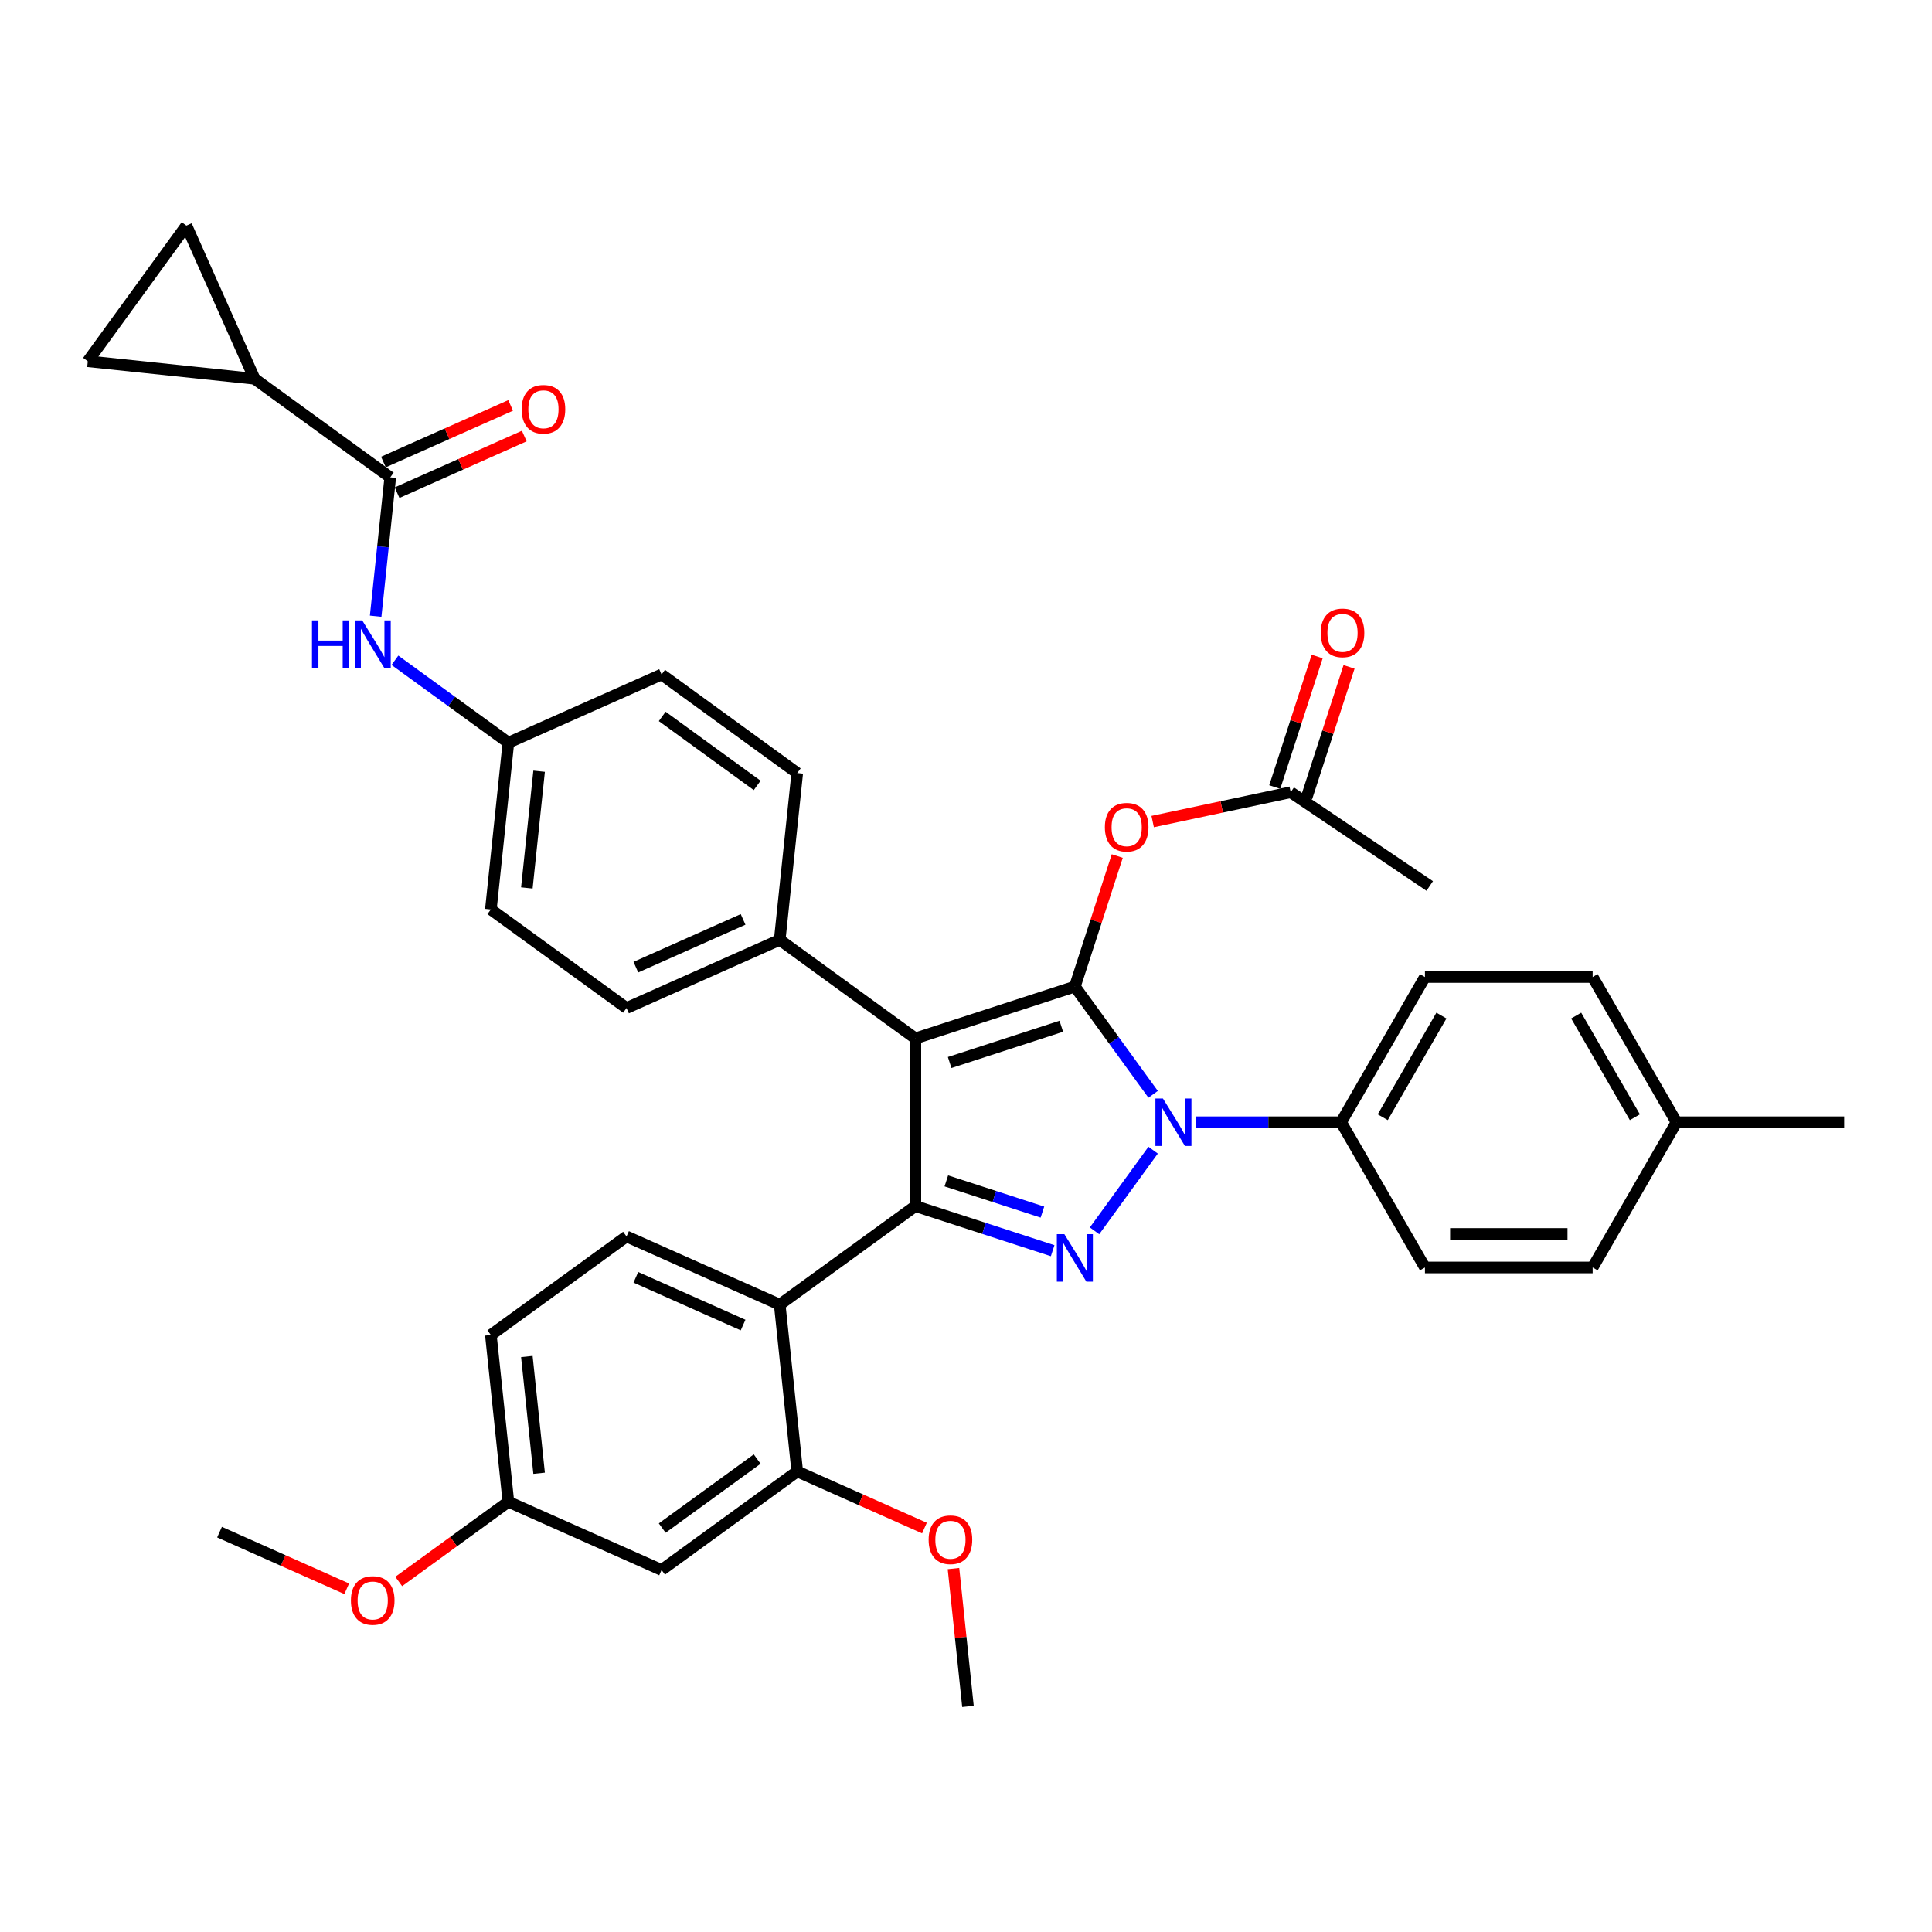 <?xml version='1.0' encoding='iso-8859-1'?>
<svg version='1.1' baseProfile='full'
              xmlns='http://www.w3.org/2000/svg'
                      xmlns:rdkit='http://www.rdkit.org/xml'
                      xmlns:xlink='http://www.w3.org/1999/xlink'
                  xml:space='preserve'
width='1000px' height='1000px' viewBox='0 0 1000 1000'>
<!-- END OF HEADER -->
<rect style='opacity:1.0;fill:#FFFFFF;stroke:none' width='1000' height='1000' x='0' y='0'> </rect>
<path class='bond-0' d='M 131.775,196.065 L 45.455,186.992' style='fill:none;fill-rule:evenodd;stroke:#000000;stroke-width:6px;stroke-linecap:butt;stroke-linejoin:miter;stroke-opacity:1' />
<path class='bond-1' d='M 131.775,196.065 L 96.472,116.773' style='fill:none;fill-rule:evenodd;stroke:#000000;stroke-width:6px;stroke-linecap:butt;stroke-linejoin:miter;stroke-opacity:1' />
<path class='bond-2' d='M 131.775,196.065 L 201.994,247.082' style='fill:none;fill-rule:evenodd;stroke:#000000;stroke-width:6px;stroke-linecap:butt;stroke-linejoin:miter;stroke-opacity:1' />
<path class='bond-3' d='M 194.441,318.942 L 198.218,283.012' style='fill:none;fill-rule:evenodd;stroke:#0000FF;stroke-width:6px;stroke-linecap:butt;stroke-linejoin:miter;stroke-opacity:1' />
<path class='bond-3' d='M 198.218,283.012 L 201.994,247.082' style='fill:none;fill-rule:evenodd;stroke:#000000;stroke-width:6px;stroke-linecap:butt;stroke-linejoin:miter;stroke-opacity:1' />
<path class='bond-4' d='M 204.413,341.751 L 233.777,363.085' style='fill:none;fill-rule:evenodd;stroke:#0000FF;stroke-width:6px;stroke-linecap:butt;stroke-linejoin:miter;stroke-opacity:1' />
<path class='bond-4' d='M 233.777,363.085 L 263.14,384.419' style='fill:none;fill-rule:evenodd;stroke:#000000;stroke-width:6px;stroke-linecap:butt;stroke-linejoin:miter;stroke-opacity:1' />
<path class='bond-5' d='M 205.524,255.011 L 238.443,240.354' style='fill:none;fill-rule:evenodd;stroke:#000000;stroke-width:6px;stroke-linecap:butt;stroke-linejoin:miter;stroke-opacity:1' />
<path class='bond-5' d='M 238.443,240.354 L 271.363,225.698' style='fill:none;fill-rule:evenodd;stroke:#FF0000;stroke-width:6px;stroke-linecap:butt;stroke-linejoin:miter;stroke-opacity:1' />
<path class='bond-5' d='M 198.464,239.153 L 231.383,224.496' style='fill:none;fill-rule:evenodd;stroke:#000000;stroke-width:6px;stroke-linecap:butt;stroke-linejoin:miter;stroke-opacity:1' />
<path class='bond-5' d='M 231.383,224.496 L 264.302,209.84' style='fill:none;fill-rule:evenodd;stroke:#FF0000;stroke-width:6px;stroke-linecap:butt;stroke-linejoin:miter;stroke-opacity:1' />
<path class='bond-6' d='M 45.455,186.992 L 96.472,116.773' style='fill:none;fill-rule:evenodd;stroke:#000000;stroke-width:6px;stroke-linecap:butt;stroke-linejoin:miter;stroke-opacity:1' />
<path class='bond-7' d='M 740.025,458.588 L 668.066,410.056' style='fill:none;fill-rule:evenodd;stroke:#000000;stroke-width:6px;stroke-linecap:butt;stroke-linejoin:miter;stroke-opacity:1' />
<path class='bond-8' d='M 668.066,410.056 L 632.343,417.649' style='fill:none;fill-rule:evenodd;stroke:#000000;stroke-width:6px;stroke-linecap:butt;stroke-linejoin:miter;stroke-opacity:1' />
<path class='bond-8' d='M 632.343,417.649 L 596.62,425.242' style='fill:none;fill-rule:evenodd;stroke:#FF0000;stroke-width:6px;stroke-linecap:butt;stroke-linejoin:miter;stroke-opacity:1' />
<path class='bond-9' d='M 676.321,412.738 L 687.298,378.955' style='fill:none;fill-rule:evenodd;stroke:#000000;stroke-width:6px;stroke-linecap:butt;stroke-linejoin:miter;stroke-opacity:1' />
<path class='bond-9' d='M 687.298,378.955 L 698.274,345.172' style='fill:none;fill-rule:evenodd;stroke:#FF0000;stroke-width:6px;stroke-linecap:butt;stroke-linejoin:miter;stroke-opacity:1' />
<path class='bond-9' d='M 659.811,407.374 L 670.788,373.591' style='fill:none;fill-rule:evenodd;stroke:#000000;stroke-width:6px;stroke-linecap:butt;stroke-linejoin:miter;stroke-opacity:1' />
<path class='bond-9' d='M 670.788,373.591 L 681.765,339.807' style='fill:none;fill-rule:evenodd;stroke:#FF0000;stroke-width:6px;stroke-linecap:butt;stroke-linejoin:miter;stroke-opacity:1' />
<path class='bond-10' d='M 578.299,443.083 L 567.322,476.866' style='fill:none;fill-rule:evenodd;stroke:#FF0000;stroke-width:6px;stroke-linecap:butt;stroke-linejoin:miter;stroke-opacity:1' />
<path class='bond-10' d='M 567.322,476.866 L 556.346,510.65' style='fill:none;fill-rule:evenodd;stroke:#000000;stroke-width:6px;stroke-linecap:butt;stroke-linejoin:miter;stroke-opacity:1' />
<path class='bond-11' d='M 473.798,624.267 L 473.798,537.471' style='fill:none;fill-rule:evenodd;stroke:#000000;stroke-width:6px;stroke-linecap:butt;stroke-linejoin:miter;stroke-opacity:1' />
<path class='bond-12' d='M 473.798,624.267 L 509.326,635.81' style='fill:none;fill-rule:evenodd;stroke:#000000;stroke-width:6px;stroke-linecap:butt;stroke-linejoin:miter;stroke-opacity:1' />
<path class='bond-12' d='M 509.326,635.81 L 544.854,647.354' style='fill:none;fill-rule:evenodd;stroke:#0000FF;stroke-width:6px;stroke-linecap:butt;stroke-linejoin:miter;stroke-opacity:1' />
<path class='bond-12' d='M 489.821,611.22 L 514.69,619.301' style='fill:none;fill-rule:evenodd;stroke:#000000;stroke-width:6px;stroke-linecap:butt;stroke-linejoin:miter;stroke-opacity:1' />
<path class='bond-12' d='M 514.69,619.301 L 539.56,627.381' style='fill:none;fill-rule:evenodd;stroke:#0000FF;stroke-width:6px;stroke-linecap:butt;stroke-linejoin:miter;stroke-opacity:1' />
<path class='bond-13' d='M 473.798,624.267 L 403.579,675.284' style='fill:none;fill-rule:evenodd;stroke:#000000;stroke-width:6px;stroke-linecap:butt;stroke-linejoin:miter;stroke-opacity:1' />
<path class='bond-14' d='M 473.798,537.471 L 403.579,486.454' style='fill:none;fill-rule:evenodd;stroke:#000000;stroke-width:6px;stroke-linecap:butt;stroke-linejoin:miter;stroke-opacity:1' />
<path class='bond-15' d='M 473.798,537.471 L 556.346,510.65' style='fill:none;fill-rule:evenodd;stroke:#000000;stroke-width:6px;stroke-linecap:butt;stroke-linejoin:miter;stroke-opacity:1' />
<path class='bond-15' d='M 491.544,549.957 L 549.328,531.182' style='fill:none;fill-rule:evenodd;stroke:#000000;stroke-width:6px;stroke-linecap:butt;stroke-linejoin:miter;stroke-opacity:1' />
<path class='bond-16' d='M 556.346,510.65 L 576.601,538.529' style='fill:none;fill-rule:evenodd;stroke:#000000;stroke-width:6px;stroke-linecap:butt;stroke-linejoin:miter;stroke-opacity:1' />
<path class='bond-16' d='M 576.601,538.529 L 596.857,566.409' style='fill:none;fill-rule:evenodd;stroke:#0000FF;stroke-width:6px;stroke-linecap:butt;stroke-linejoin:miter;stroke-opacity:1' />
<path class='bond-17' d='M 596.857,595.329 L 566.527,637.075' style='fill:none;fill-rule:evenodd;stroke:#0000FF;stroke-width:6px;stroke-linecap:butt;stroke-linejoin:miter;stroke-opacity:1' />
<path class='bond-18' d='M 618.855,580.869 L 656.506,580.869' style='fill:none;fill-rule:evenodd;stroke:#0000FF;stroke-width:6px;stroke-linecap:butt;stroke-linejoin:miter;stroke-opacity:1' />
<path class='bond-18' d='M 656.506,580.869 L 694.158,580.869' style='fill:none;fill-rule:evenodd;stroke:#000000;stroke-width:6px;stroke-linecap:butt;stroke-linejoin:miter;stroke-opacity:1' />
<path class='bond-19' d='M 694.158,580.869 L 737.556,505.701' style='fill:none;fill-rule:evenodd;stroke:#000000;stroke-width:6px;stroke-linecap:butt;stroke-linejoin:miter;stroke-opacity:1' />
<path class='bond-19' d='M 715.702,578.273 L 746.08,525.656' style='fill:none;fill-rule:evenodd;stroke:#000000;stroke-width:6px;stroke-linecap:butt;stroke-linejoin:miter;stroke-opacity:1' />
<path class='bond-20' d='M 694.158,580.869 L 737.556,656.036' style='fill:none;fill-rule:evenodd;stroke:#000000;stroke-width:6px;stroke-linecap:butt;stroke-linejoin:miter;stroke-opacity:1' />
<path class='bond-21' d='M 867.75,580.869 L 824.352,505.701' style='fill:none;fill-rule:evenodd;stroke:#000000;stroke-width:6px;stroke-linecap:butt;stroke-linejoin:miter;stroke-opacity:1' />
<path class='bond-21' d='M 846.207,578.273 L 815.828,525.656' style='fill:none;fill-rule:evenodd;stroke:#000000;stroke-width:6px;stroke-linecap:butt;stroke-linejoin:miter;stroke-opacity:1' />
<path class='bond-22' d='M 867.75,580.869 L 954.545,580.869' style='fill:none;fill-rule:evenodd;stroke:#000000;stroke-width:6px;stroke-linecap:butt;stroke-linejoin:miter;stroke-opacity:1' />
<path class='bond-23' d='M 867.75,580.869 L 824.352,656.036' style='fill:none;fill-rule:evenodd;stroke:#000000;stroke-width:6px;stroke-linecap:butt;stroke-linejoin:miter;stroke-opacity:1' />
<path class='bond-24' d='M 737.556,505.701 L 824.352,505.701' style='fill:none;fill-rule:evenodd;stroke:#000000;stroke-width:6px;stroke-linecap:butt;stroke-linejoin:miter;stroke-opacity:1' />
<path class='bond-25' d='M 403.579,675.284 L 324.287,639.981' style='fill:none;fill-rule:evenodd;stroke:#000000;stroke-width:6px;stroke-linecap:butt;stroke-linejoin:miter;stroke-opacity:1' />
<path class='bond-25' d='M 384.624,685.847 L 329.12,661.135' style='fill:none;fill-rule:evenodd;stroke:#000000;stroke-width:6px;stroke-linecap:butt;stroke-linejoin:miter;stroke-opacity:1' />
<path class='bond-26' d='M 403.579,675.284 L 412.651,761.604' style='fill:none;fill-rule:evenodd;stroke:#000000;stroke-width:6px;stroke-linecap:butt;stroke-linejoin:miter;stroke-opacity:1' />
<path class='bond-27' d='M 324.287,639.981 L 254.068,690.998' style='fill:none;fill-rule:evenodd;stroke:#000000;stroke-width:6px;stroke-linecap:butt;stroke-linejoin:miter;stroke-opacity:1' />
<path class='bond-28' d='M 263.14,384.419 L 254.068,470.739' style='fill:none;fill-rule:evenodd;stroke:#000000;stroke-width:6px;stroke-linecap:butt;stroke-linejoin:miter;stroke-opacity:1' />
<path class='bond-28' d='M 279.044,399.182 L 272.693,459.606' style='fill:none;fill-rule:evenodd;stroke:#000000;stroke-width:6px;stroke-linecap:butt;stroke-linejoin:miter;stroke-opacity:1' />
<path class='bond-29' d='M 263.14,384.419 L 342.432,349.116' style='fill:none;fill-rule:evenodd;stroke:#000000;stroke-width:6px;stroke-linecap:butt;stroke-linejoin:miter;stroke-opacity:1' />
<path class='bond-30' d='M 254.068,470.739 L 324.287,521.757' style='fill:none;fill-rule:evenodd;stroke:#000000;stroke-width:6px;stroke-linecap:butt;stroke-linejoin:miter;stroke-opacity:1' />
<path class='bond-31' d='M 342.432,349.116 L 412.651,400.133' style='fill:none;fill-rule:evenodd;stroke:#000000;stroke-width:6px;stroke-linecap:butt;stroke-linejoin:miter;stroke-opacity:1' />
<path class='bond-31' d='M 342.762,370.813 L 391.915,406.525' style='fill:none;fill-rule:evenodd;stroke:#000000;stroke-width:6px;stroke-linecap:butt;stroke-linejoin:miter;stroke-opacity:1' />
<path class='bond-32' d='M 403.579,486.454 L 412.651,400.133' style='fill:none;fill-rule:evenodd;stroke:#000000;stroke-width:6px;stroke-linecap:butt;stroke-linejoin:miter;stroke-opacity:1' />
<path class='bond-33' d='M 403.579,486.454 L 324.287,521.757' style='fill:none;fill-rule:evenodd;stroke:#000000;stroke-width:6px;stroke-linecap:butt;stroke-linejoin:miter;stroke-opacity:1' />
<path class='bond-33' d='M 384.624,475.891 L 329.12,500.603' style='fill:none;fill-rule:evenodd;stroke:#000000;stroke-width:6px;stroke-linecap:butt;stroke-linejoin:miter;stroke-opacity:1' />
<path class='bond-34' d='M 254.068,690.998 L 263.14,777.318' style='fill:none;fill-rule:evenodd;stroke:#000000;stroke-width:6px;stroke-linecap:butt;stroke-linejoin:miter;stroke-opacity:1' />
<path class='bond-34' d='M 272.693,702.132 L 279.044,762.556' style='fill:none;fill-rule:evenodd;stroke:#000000;stroke-width:6px;stroke-linecap:butt;stroke-linejoin:miter;stroke-opacity:1' />
<path class='bond-35' d='M 263.14,777.318 L 342.432,812.621' style='fill:none;fill-rule:evenodd;stroke:#000000;stroke-width:6px;stroke-linecap:butt;stroke-linejoin:miter;stroke-opacity:1' />
<path class='bond-36' d='M 263.14,777.318 L 234.758,797.94' style='fill:none;fill-rule:evenodd;stroke:#000000;stroke-width:6px;stroke-linecap:butt;stroke-linejoin:miter;stroke-opacity:1' />
<path class='bond-36' d='M 234.758,797.94 L 206.375,818.561' style='fill:none;fill-rule:evenodd;stroke:#FF0000;stroke-width:6px;stroke-linecap:butt;stroke-linejoin:miter;stroke-opacity:1' />
<path class='bond-37' d='M 342.432,812.621 L 412.651,761.604' style='fill:none;fill-rule:evenodd;stroke:#000000;stroke-width:6px;stroke-linecap:butt;stroke-linejoin:miter;stroke-opacity:1' />
<path class='bond-37' d='M 342.762,790.925 L 391.915,755.213' style='fill:none;fill-rule:evenodd;stroke:#000000;stroke-width:6px;stroke-linecap:butt;stroke-linejoin:miter;stroke-opacity:1' />
<path class='bond-38' d='M 412.651,761.604 L 445.571,776.261' style='fill:none;fill-rule:evenodd;stroke:#000000;stroke-width:6px;stroke-linecap:butt;stroke-linejoin:miter;stroke-opacity:1' />
<path class='bond-38' d='M 445.571,776.261 L 478.49,790.917' style='fill:none;fill-rule:evenodd;stroke:#FF0000;stroke-width:6px;stroke-linecap:butt;stroke-linejoin:miter;stroke-opacity:1' />
<path class='bond-39' d='M 493.518,811.888 L 497.267,847.558' style='fill:none;fill-rule:evenodd;stroke:#FF0000;stroke-width:6px;stroke-linecap:butt;stroke-linejoin:miter;stroke-opacity:1' />
<path class='bond-39' d='M 497.267,847.558 L 501.016,883.227' style='fill:none;fill-rule:evenodd;stroke:#000000;stroke-width:6px;stroke-linecap:butt;stroke-linejoin:miter;stroke-opacity:1' />
<path class='bond-40' d='M 179.468,822.346 L 146.549,807.689' style='fill:none;fill-rule:evenodd;stroke:#FF0000;stroke-width:6px;stroke-linecap:butt;stroke-linejoin:miter;stroke-opacity:1' />
<path class='bond-40' d='M 146.549,807.689 L 113.63,793.032' style='fill:none;fill-rule:evenodd;stroke:#000000;stroke-width:6px;stroke-linecap:butt;stroke-linejoin:miter;stroke-opacity:1' />
<path class='bond-41' d='M 737.556,656.036 L 824.352,656.036' style='fill:none;fill-rule:evenodd;stroke:#000000;stroke-width:6px;stroke-linecap:butt;stroke-linejoin:miter;stroke-opacity:1' />
<path class='bond-41' d='M 750.576,638.677 L 811.333,638.677' style='fill:none;fill-rule:evenodd;stroke:#000000;stroke-width:6px;stroke-linecap:butt;stroke-linejoin:miter;stroke-opacity:1' />
<path  class='atom-1' d='M 161.484 321.112
L 164.817 321.112
L 164.817 331.562
L 177.385 331.562
L 177.385 321.112
L 180.718 321.112
L 180.718 345.692
L 177.385 345.692
L 177.385 334.339
L 164.817 334.339
L 164.817 345.692
L 161.484 345.692
L 161.484 321.112
' fill='#0000FF'/>
<path  class='atom-1' d='M 187.488 321.112
L 195.543 334.131
Q 196.341 335.416, 197.626 337.742
Q 198.91 340.068, 198.98 340.207
L 198.98 321.112
L 202.243 321.112
L 202.243 345.692
L 198.875 345.692
L 190.231 331.458
Q 189.224 329.791, 188.148 327.882
Q 187.106 325.972, 186.794 325.382
L 186.794 345.692
L 183.599 345.692
L 183.599 321.112
L 187.488 321.112
' fill='#0000FF'/>
<path  class='atom-3' d='M 270.002 211.848
Q 270.002 205.946, 272.919 202.648
Q 275.835 199.35, 281.286 199.35
Q 286.736 199.35, 289.653 202.648
Q 292.569 205.946, 292.569 211.848
Q 292.569 217.82, 289.618 221.222
Q 286.667 224.59, 281.286 224.59
Q 275.87 224.59, 272.919 221.222
Q 270.002 217.855, 270.002 211.848
M 281.286 221.812
Q 285.035 221.812, 287.049 219.313
Q 289.097 216.778, 289.097 211.848
Q 289.097 207.022, 287.049 204.592
Q 285.035 202.127, 281.286 202.127
Q 277.536 202.127, 275.488 204.557
Q 273.474 206.988, 273.474 211.848
Q 273.474 216.813, 275.488 219.313
Q 277.536 221.812, 281.286 221.812
' fill='#FF0000'/>
<path  class='atom-7' d='M 571.883 428.171
Q 571.883 422.269, 574.8 418.971
Q 577.716 415.673, 583.167 415.673
Q 588.618 415.673, 591.534 418.971
Q 594.45 422.269, 594.45 428.171
Q 594.45 434.143, 591.499 437.545
Q 588.548 440.913, 583.167 440.913
Q 577.751 440.913, 574.8 437.545
Q 571.883 434.178, 571.883 428.171
M 583.167 438.136
Q 586.916 438.136, 588.93 435.636
Q 590.979 433.101, 590.979 428.171
Q 590.979 423.346, 588.93 420.915
Q 586.916 418.45, 583.167 418.45
Q 579.417 418.45, 577.369 420.881
Q 575.355 423.311, 575.355 428.171
Q 575.355 433.136, 577.369 435.636
Q 579.417 438.136, 583.167 438.136
' fill='#FF0000'/>
<path  class='atom-8' d='M 683.604 327.578
Q 683.604 321.676, 686.52 318.378
Q 689.436 315.079, 694.887 315.079
Q 700.338 315.079, 703.254 318.378
Q 706.171 321.676, 706.171 327.578
Q 706.171 333.55, 703.22 336.952
Q 700.269 340.32, 694.887 340.32
Q 689.471 340.32, 686.52 336.952
Q 683.604 333.584, 683.604 327.578
M 694.887 337.542
Q 698.637 337.542, 700.65 335.042
Q 702.699 332.508, 702.699 327.578
Q 702.699 322.752, 700.65 320.322
Q 698.637 317.857, 694.887 317.857
Q 691.138 317.857, 689.089 320.287
Q 687.076 322.717, 687.076 327.578
Q 687.076 332.543, 689.089 335.042
Q 691.138 337.542, 694.887 337.542
' fill='#FF0000'/>
<path  class='atom-12' d='M 601.929 568.578
L 609.984 581.598
Q 610.783 582.882, 612.067 585.209
Q 613.352 587.535, 613.421 587.674
L 613.421 568.578
L 616.685 568.578
L 616.685 593.159
L 613.317 593.159
L 604.672 578.925
Q 603.665 577.258, 602.589 575.349
Q 601.547 573.439, 601.235 572.849
L 601.235 593.159
L 598.041 593.159
L 598.041 568.578
L 601.929 568.578
' fill='#0000FF'/>
<path  class='atom-13' d='M 550.912 638.798
L 558.967 651.817
Q 559.765 653.102, 561.05 655.428
Q 562.334 657.754, 562.404 657.893
L 562.404 638.798
L 565.667 638.798
L 565.667 663.378
L 562.3 663.378
L 553.655 649.144
Q 552.648 647.477, 551.572 645.568
Q 550.53 643.658, 550.218 643.068
L 550.218 663.378
L 547.024 663.378
L 547.024 638.798
L 550.912 638.798
' fill='#0000FF'/>
<path  class='atom-29' d='M 480.66 796.976
Q 480.66 791.074, 483.576 787.776
Q 486.492 784.478, 491.943 784.478
Q 497.394 784.478, 500.31 787.776
Q 503.227 791.074, 503.227 796.976
Q 503.227 802.948, 500.276 806.35
Q 497.325 809.718, 491.943 809.718
Q 486.527 809.718, 483.576 806.35
Q 480.66 802.983, 480.66 796.976
M 491.943 806.941
Q 495.693 806.941, 497.706 804.441
Q 499.755 801.906, 499.755 796.976
Q 499.755 792.151, 497.706 789.72
Q 495.693 787.255, 491.943 787.255
Q 488.194 787.255, 486.145 789.686
Q 484.132 792.116, 484.132 796.976
Q 484.132 801.941, 486.145 804.441
Q 488.194 806.941, 491.943 806.941
' fill='#FF0000'/>
<path  class='atom-31' d='M 181.638 828.405
Q 181.638 822.503, 184.554 819.205
Q 187.471 815.906, 192.921 815.906
Q 198.372 815.906, 201.288 819.205
Q 204.205 822.503, 204.205 828.405
Q 204.205 834.376, 201.254 837.779
Q 198.303 841.146, 192.921 841.146
Q 187.505 841.146, 184.554 837.779
Q 181.638 834.411, 181.638 828.405
M 192.921 838.369
Q 196.671 838.369, 198.685 835.869
Q 200.733 833.335, 200.733 828.405
Q 200.733 823.579, 198.685 821.149
Q 196.671 818.684, 192.921 818.684
Q 189.172 818.684, 187.123 821.114
Q 185.11 823.544, 185.11 828.405
Q 185.11 833.37, 187.123 835.869
Q 189.172 838.369, 192.921 838.369
' fill='#FF0000'/>
</svg>
